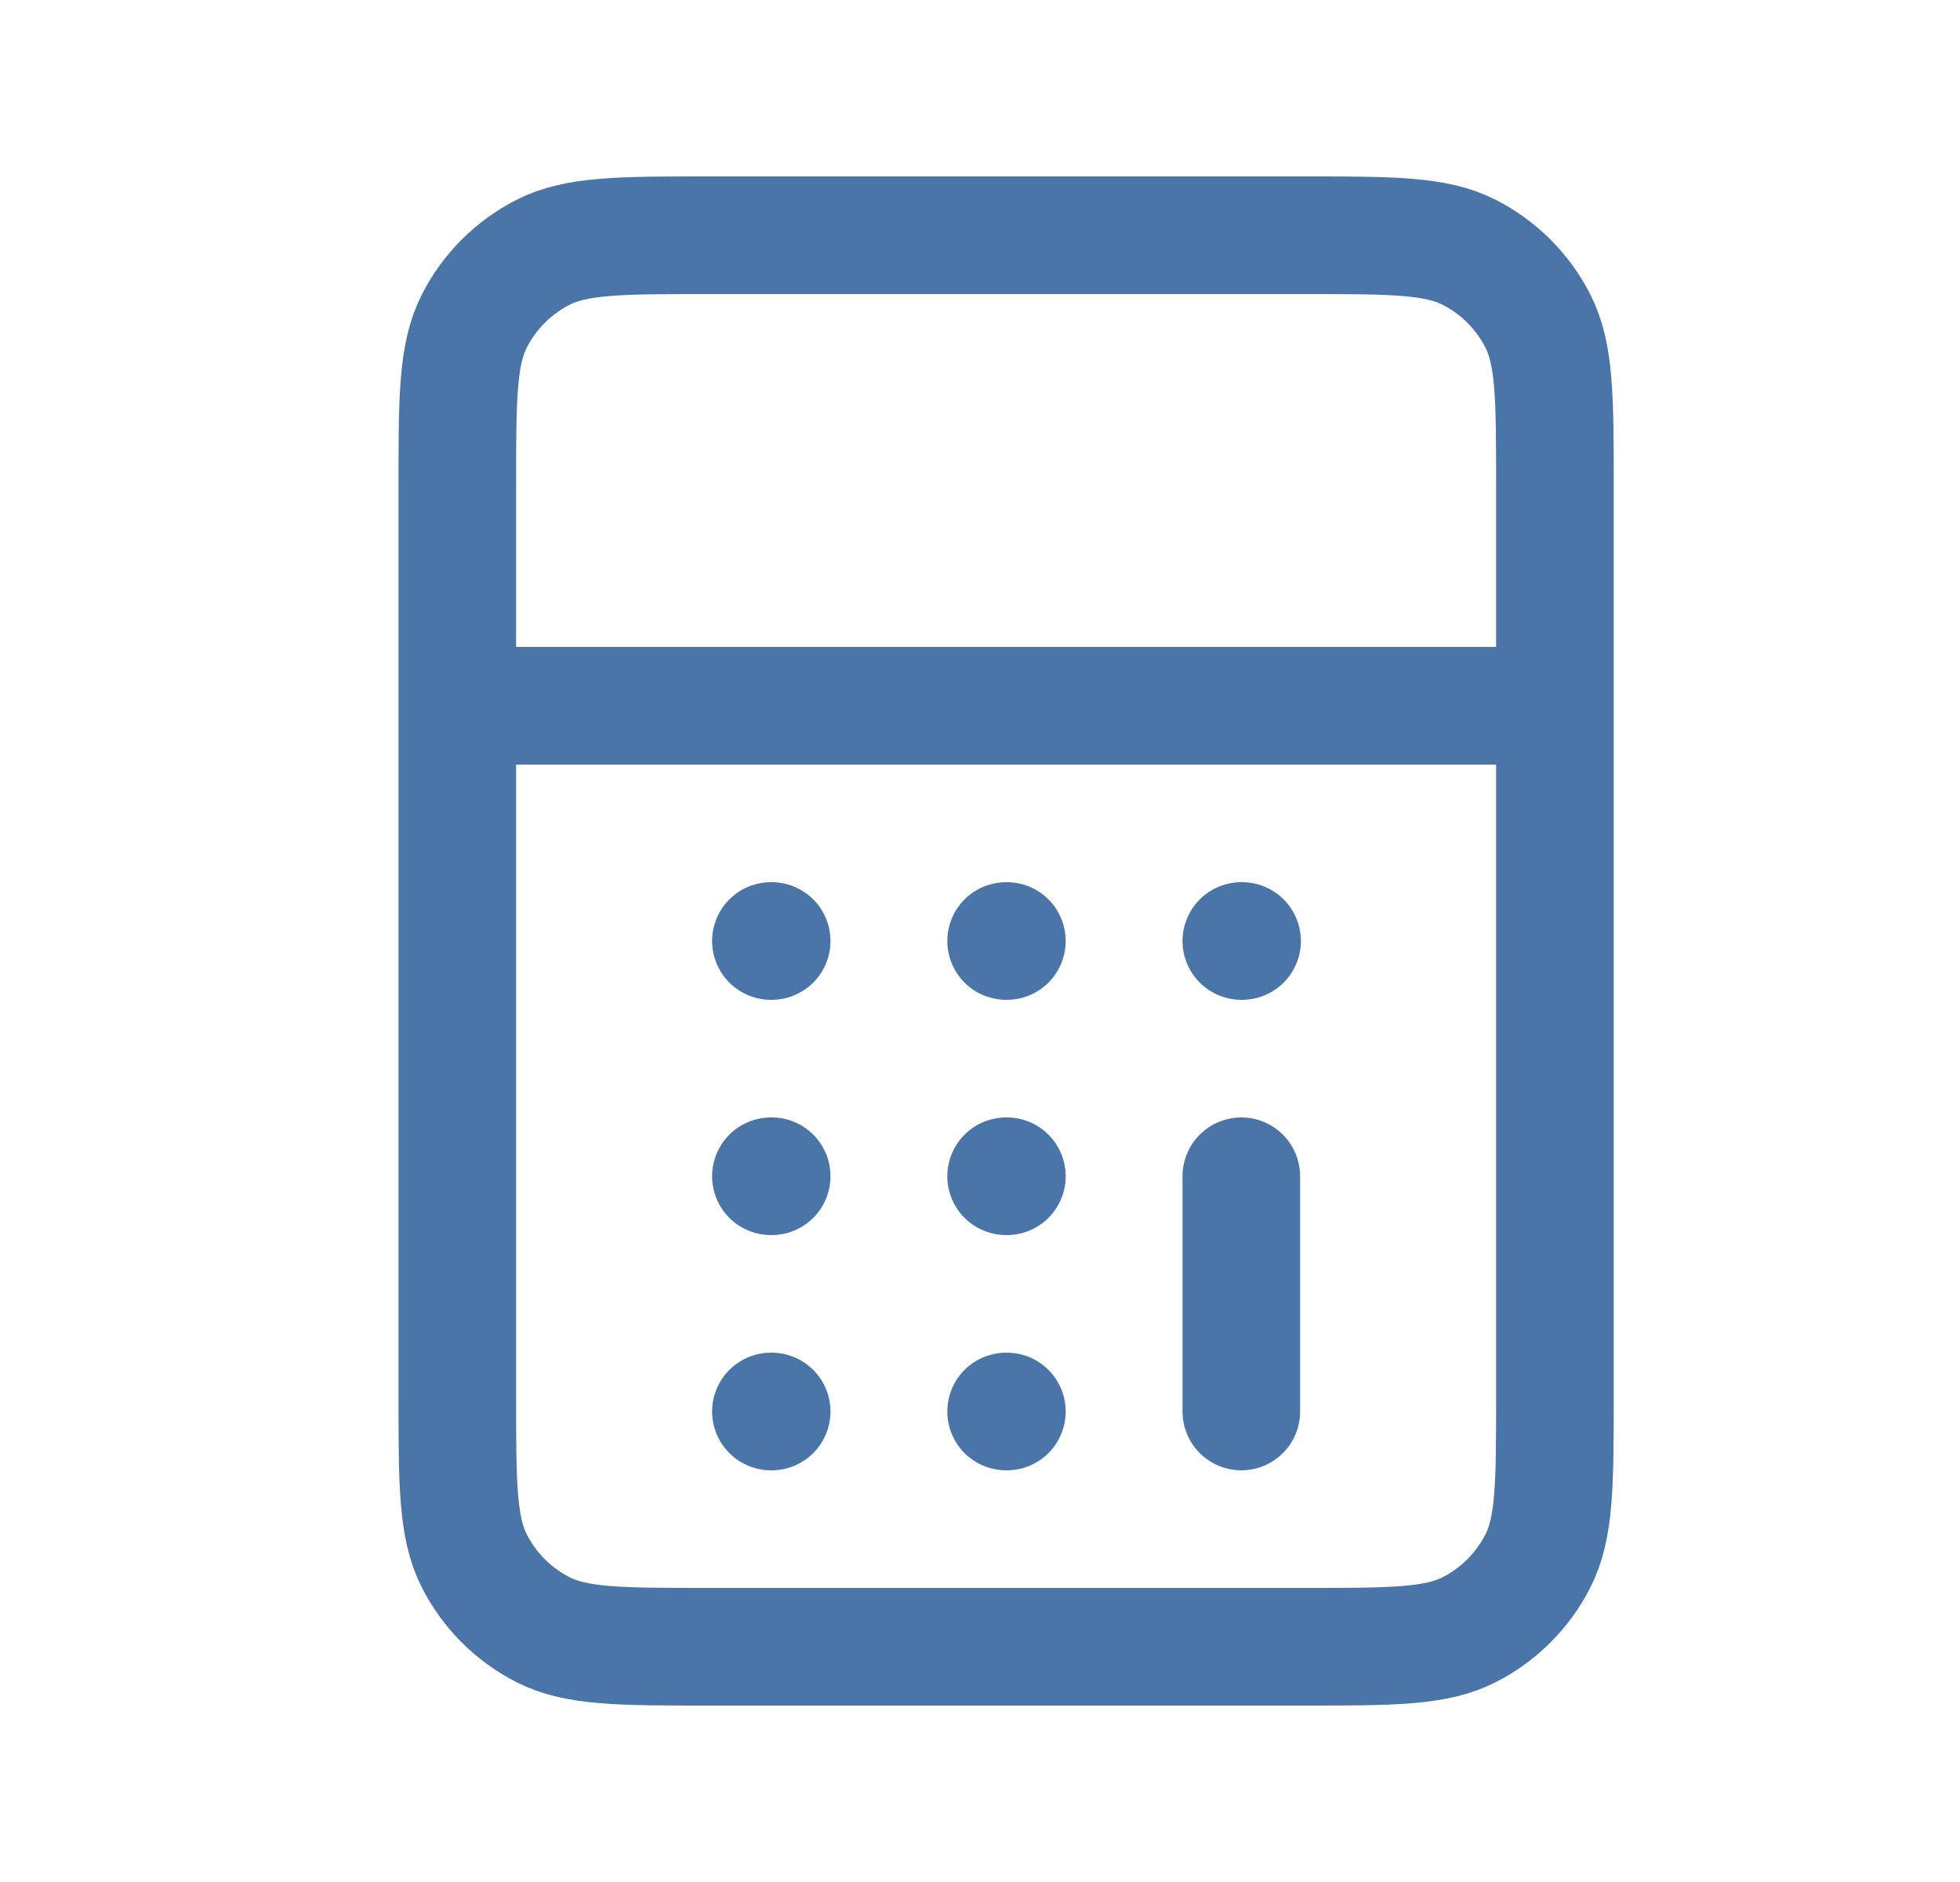 <svg width="25" height="24" viewBox="0 0 25 24" fill="none" xmlns="http://www.w3.org/2000/svg">
<path d="M5.833 9H19.833M15.833 18V15M9.833 18H9.843M12.833 18H12.843M12.833 15H12.843M9.833 15H9.843M15.833 12H15.843M12.833 12H12.843M9.833 12H9.843M9.033 21H16.633C17.753 21 18.313 21 18.741 20.782C19.117 20.59 19.423 20.284 19.615 19.908C19.833 19.48 19.833 18.92 19.833 17.8V6.2C19.833 5.08 19.833 4.52 19.615 4.092C19.423 3.716 19.117 3.41 18.741 3.218C18.313 3 17.753 3 16.633 3H9.033C7.913 3 7.353 3 6.925 3.218C6.549 3.41 6.243 3.716 6.051 4.092C5.833 4.52 5.833 5.08 5.833 6.2V17.8C5.833 18.92 5.833 19.48 6.051 19.908C6.243 20.284 6.549 20.59 6.925 20.782C7.353 21 7.913 21 9.033 21Z" stroke="#4A75A8" stroke-width="1.5" stroke-linecap="round" stroke-linejoin="round"/>
</svg>
